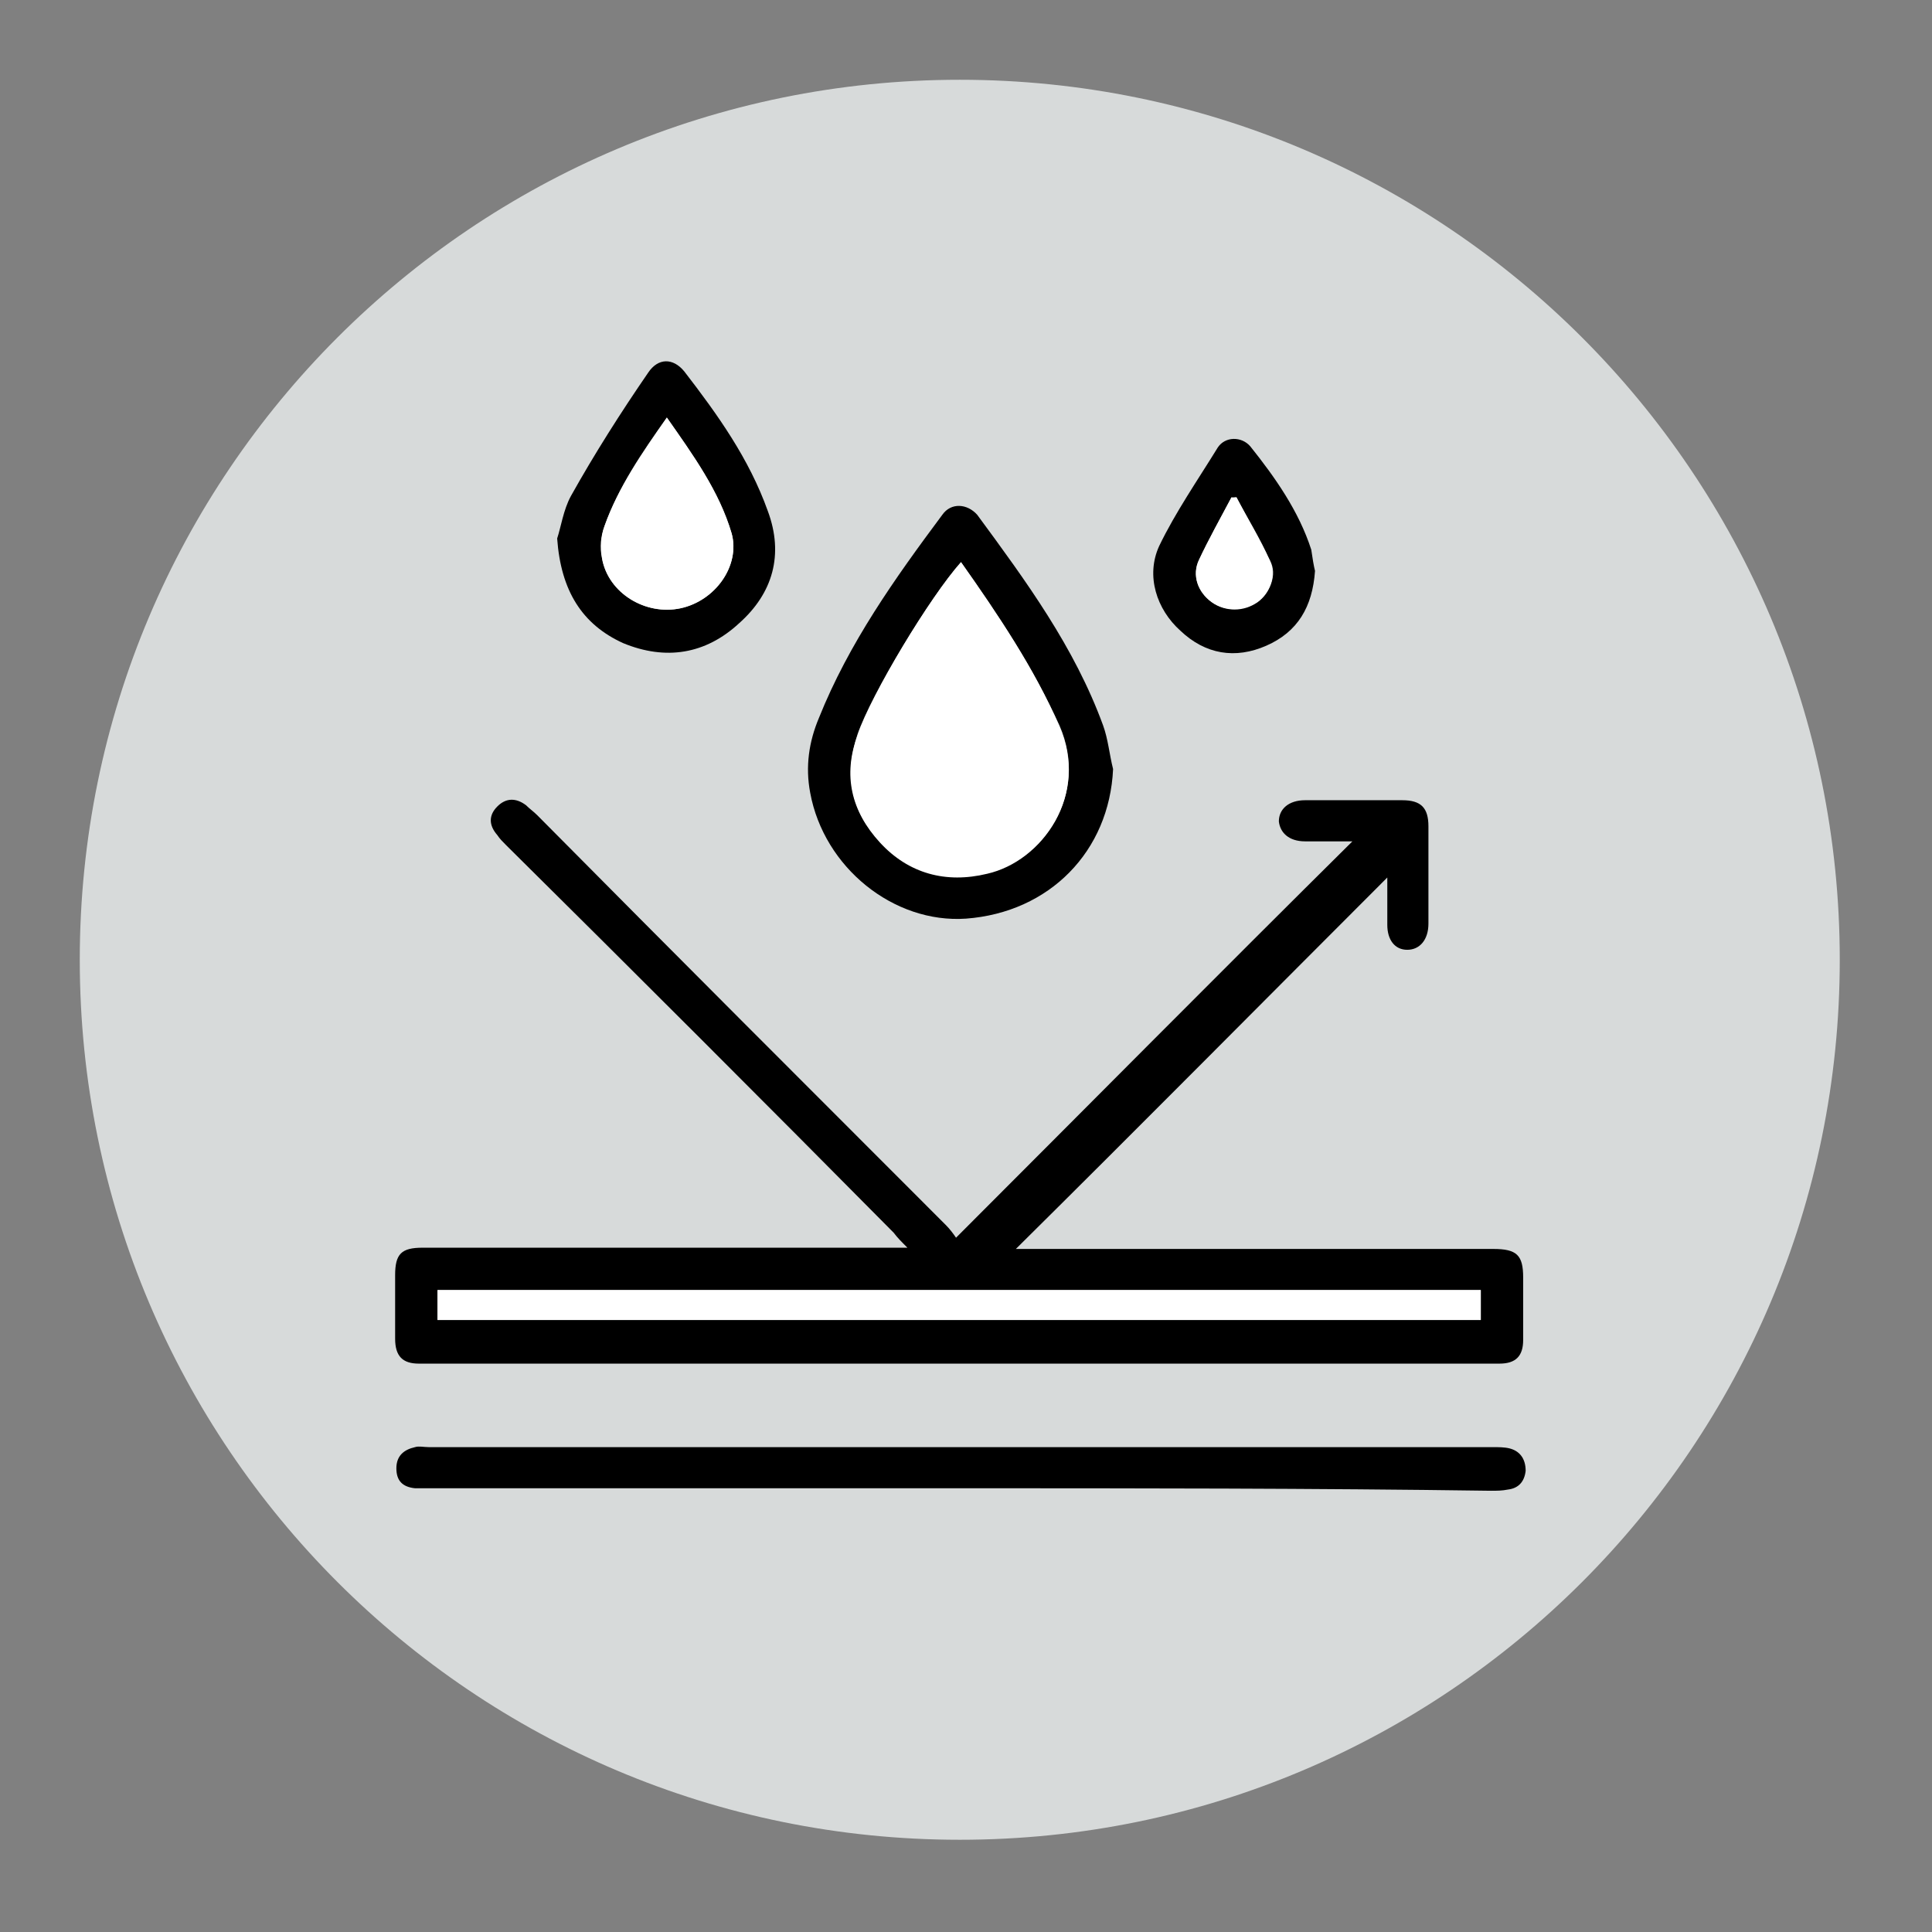 <?xml version="1.0" encoding="utf-8"?>
<!-- Generator: Adobe Illustrator 27.1.1, SVG Export Plug-In . SVG Version: 6.00 Build 0)  -->
<svg version="1.1" id="Layer_1" xmlns="http://www.w3.org/2000/svg" xmlns:xlink="http://www.w3.org/1999/xlink" x="0px" y="0px"
	 viewBox="0 0 155 155" style="enable-background:new 0 0 155 155;" xml:space="preserve">
<rect x="0" y="0" width="155" height="155" fill="#808080" stroke="none"/>
<style type="text/css">
	.st0{fill:#D7DADA;}
	.st1{fill-rule:evenodd;clip-rule:evenodd;}
	.st2{fill-rule:evenodd;clip-rule:evenodd;fill:#FFFFFF;}
</style>
<path class="st0" d="M6.4,77C6.4,38,38,6.4,77,6.4c39,0,70.6,31.6,70.6,70.6c0,39-31.6,70.6-70.6,70.6C38,147.6,6.4,116,6.4,77z"/>
<g>
	<path class="st1" d="M76.7,99.3C87.4,88.6,97.9,78,108.5,67.5c-1.3,0-2.5,0-3.8,0c-1.3,0-2-0.7-2.1-1.6c0-1,0.8-1.7,2.1-1.7
		c2.6,0,5.2,0,7.8,0c1.5,0,2.1,0.6,2.1,2.1c0,2.6,0,5.2,0,7.8c0,1.3-0.7,2.1-1.7,2.1c-1,0-1.6-0.8-1.6-2c0-1.3,0-2.6,0-3.8
		c-9.9,9.9-19.8,19.9-29.8,29.8c0.2,0,0.6,0,1,0c12.4,0,24.9,0,37.3,0c1.9,0,2.4,0.5,2.4,2.3c0,1.7,0,3.3,0,5c0,1.3-0.6,1.9-1.9,1.9
		c0,0-0.1,0-0.1,0c-28.9,0-57.7,0-86.6,0c-1.3,0-1.9-0.6-1.9-2c0-1.7,0-3.4,0-5.1c0-1.7,0.5-2.2,2.2-2.2c12.5,0,24.9,0,37.4,0
		c0.4,0,0.8,0,1.5,0c-0.5-0.5-0.8-0.8-1.1-1.2C61.4,88.5,51,78.1,40.6,67.8c-0.3-0.3-0.5-0.5-0.7-0.8c-0.7-0.8-0.7-1.6,0-2.3
		c0.7-0.7,1.5-0.7,2.3-0.1c0.3,0.3,0.6,0.5,0.9,0.8C54,76.4,64.9,87.3,75.9,98.3C76.2,98.6,76.5,99,76.7,99.3z M118.8,105.9
		c0-0.9,0-1.7,0-2.4c-28,0-55.8,0-83.7,0c0,0.9,0,1.6,0,2.4C63.1,105.9,90.9,105.9,118.8,105.9z"/>
	<path class="st1" d="M77,119.4c-14.1,0-28.3,0-42.4,0c-0.4,0-0.9,0-1.3,0c-1-0.1-1.5-0.6-1.5-1.6c0-1,0.6-1.5,1.5-1.7
		c0.3-0.1,0.7,0,1.1,0c28.5,0,56.9,0,85.4,0c0.4,0,0.9,0,1.3,0.1c0.8,0.2,1.3,0.8,1.3,1.8c-0.1,0.9-0.6,1.4-1.4,1.5
		c-0.5,0.1-0.9,0.1-1.4,0.1C105.3,119.4,91.1,119.4,77,119.4z"/>
	<path class="st1" d="M89.3,61.7c-0.3,6.6-5.1,11.5-11.8,12c-5.8,0.4-11.4-4.1-12.5-10.1c-0.4-2.1-0.1-4.1,0.7-6
		c2.4-6,6.1-11.2,9.9-16.3c0.7-1,2-0.9,2.8,0c3.9,5.3,7.8,10.6,10.1,16.9C88.9,59.3,89,60.5,89.3,61.7z M77.1,45.1
		c-2.5,2.8-7.2,10.6-8.3,13.8c-1.1,3.3-0.5,6.2,1.8,8.6c2.3,2.5,5.3,3.3,8.6,2.5c4.5-1,8.2-6.3,5.8-11.8
		C82.9,53.6,80.1,49.3,77.1,45.1z"/>
	<path class="st1" d="M44.7,43.2c0.3-0.9,0.5-2.3,1.1-3.4c1.9-3.4,4-6.7,6.2-9.9c0.8-1.2,2-1.2,2.9-0.1c2.7,3.5,5.2,7,6.7,11.2
		c1.3,3.5,0.4,6.6-2.3,9c-2.7,2.5-5.9,3-9.3,1.6C46.7,50.1,45,47.4,44.7,43.2z M53.5,33.5c-2,2.8-3.9,5.6-5,8.7
		c-0.3,0.8-0.3,1.8-0.2,2.6c0.5,2.8,3.5,4.6,6.3,4c2.8-0.6,4.8-3.5,4.1-6C57.7,39.4,55.6,36.5,53.5,33.5z"/>
	<path class="st1" d="M105.5,45.8c-0.2,2.9-1.4,4.9-3.9,6c-2.5,1.1-4.9,0.7-6.9-1.2c-1.9-1.7-2.8-4.4-1.7-6.8
		c1.3-2.7,3.1-5.3,4.7-7.9c0.6-0.9,1.9-0.9,2.6-0.1c2,2.5,3.9,5.2,4.9,8.3C105.3,44.8,105.4,45.4,105.5,45.8z M99.2,39.9
		c-0.1,0-0.3,0-0.4,0c-0.9,1.7-1.8,3.3-2.6,5c-0.6,1.3-0.1,2.6,1,3.4c1.1,0.8,2.6,0.7,3.7,0c1-0.8,1.6-2.2,1-3.3
		C101,43.3,100.1,41.6,99.2,39.9z"/>
	<path class="st2" d="M118.8,105.9c-27.9,0-55.8,0-83.7,0c0-0.8,0-1.6,0-2.4c27.9,0,55.7,0,83.7,0
		C118.8,104.3,118.8,105,118.8,105.9z"/>
	<path class="st2" d="M77.1,45.1c3,4.3,5.9,8.5,7.9,13.2c2.4,5.5-1.4,10.8-5.8,11.8c-3.3,0.8-6.3,0-8.6-2.5c-2.3-2.5-3-5.4-1.8-8.6
		C69.9,55.7,74.6,47.9,77.1,45.1z"/>
	<path class="st2" d="M53.5,33.5c2.1,3,4.2,5.9,5.2,9.3c0.7,2.6-1.3,5.4-4.1,6c-2.8,0.6-5.8-1.2-6.3-4c-0.2-0.9-0.1-1.8,0.2-2.6
		C49.6,39.1,51.5,36.4,53.5,33.5z"/>
	<path class="st2" d="M99.2,39.9c0.9,1.7,1.9,3.3,2.7,5.1c0.5,1.2,0,2.6-1,3.3c-1.1,0.8-2.6,0.8-3.7,0c-1.1-0.8-1.6-2.2-1-3.4
		c0.8-1.7,1.7-3.3,2.6-5C98.9,40,99,39.9,99.2,39.9z"/>
</g>
</svg>
